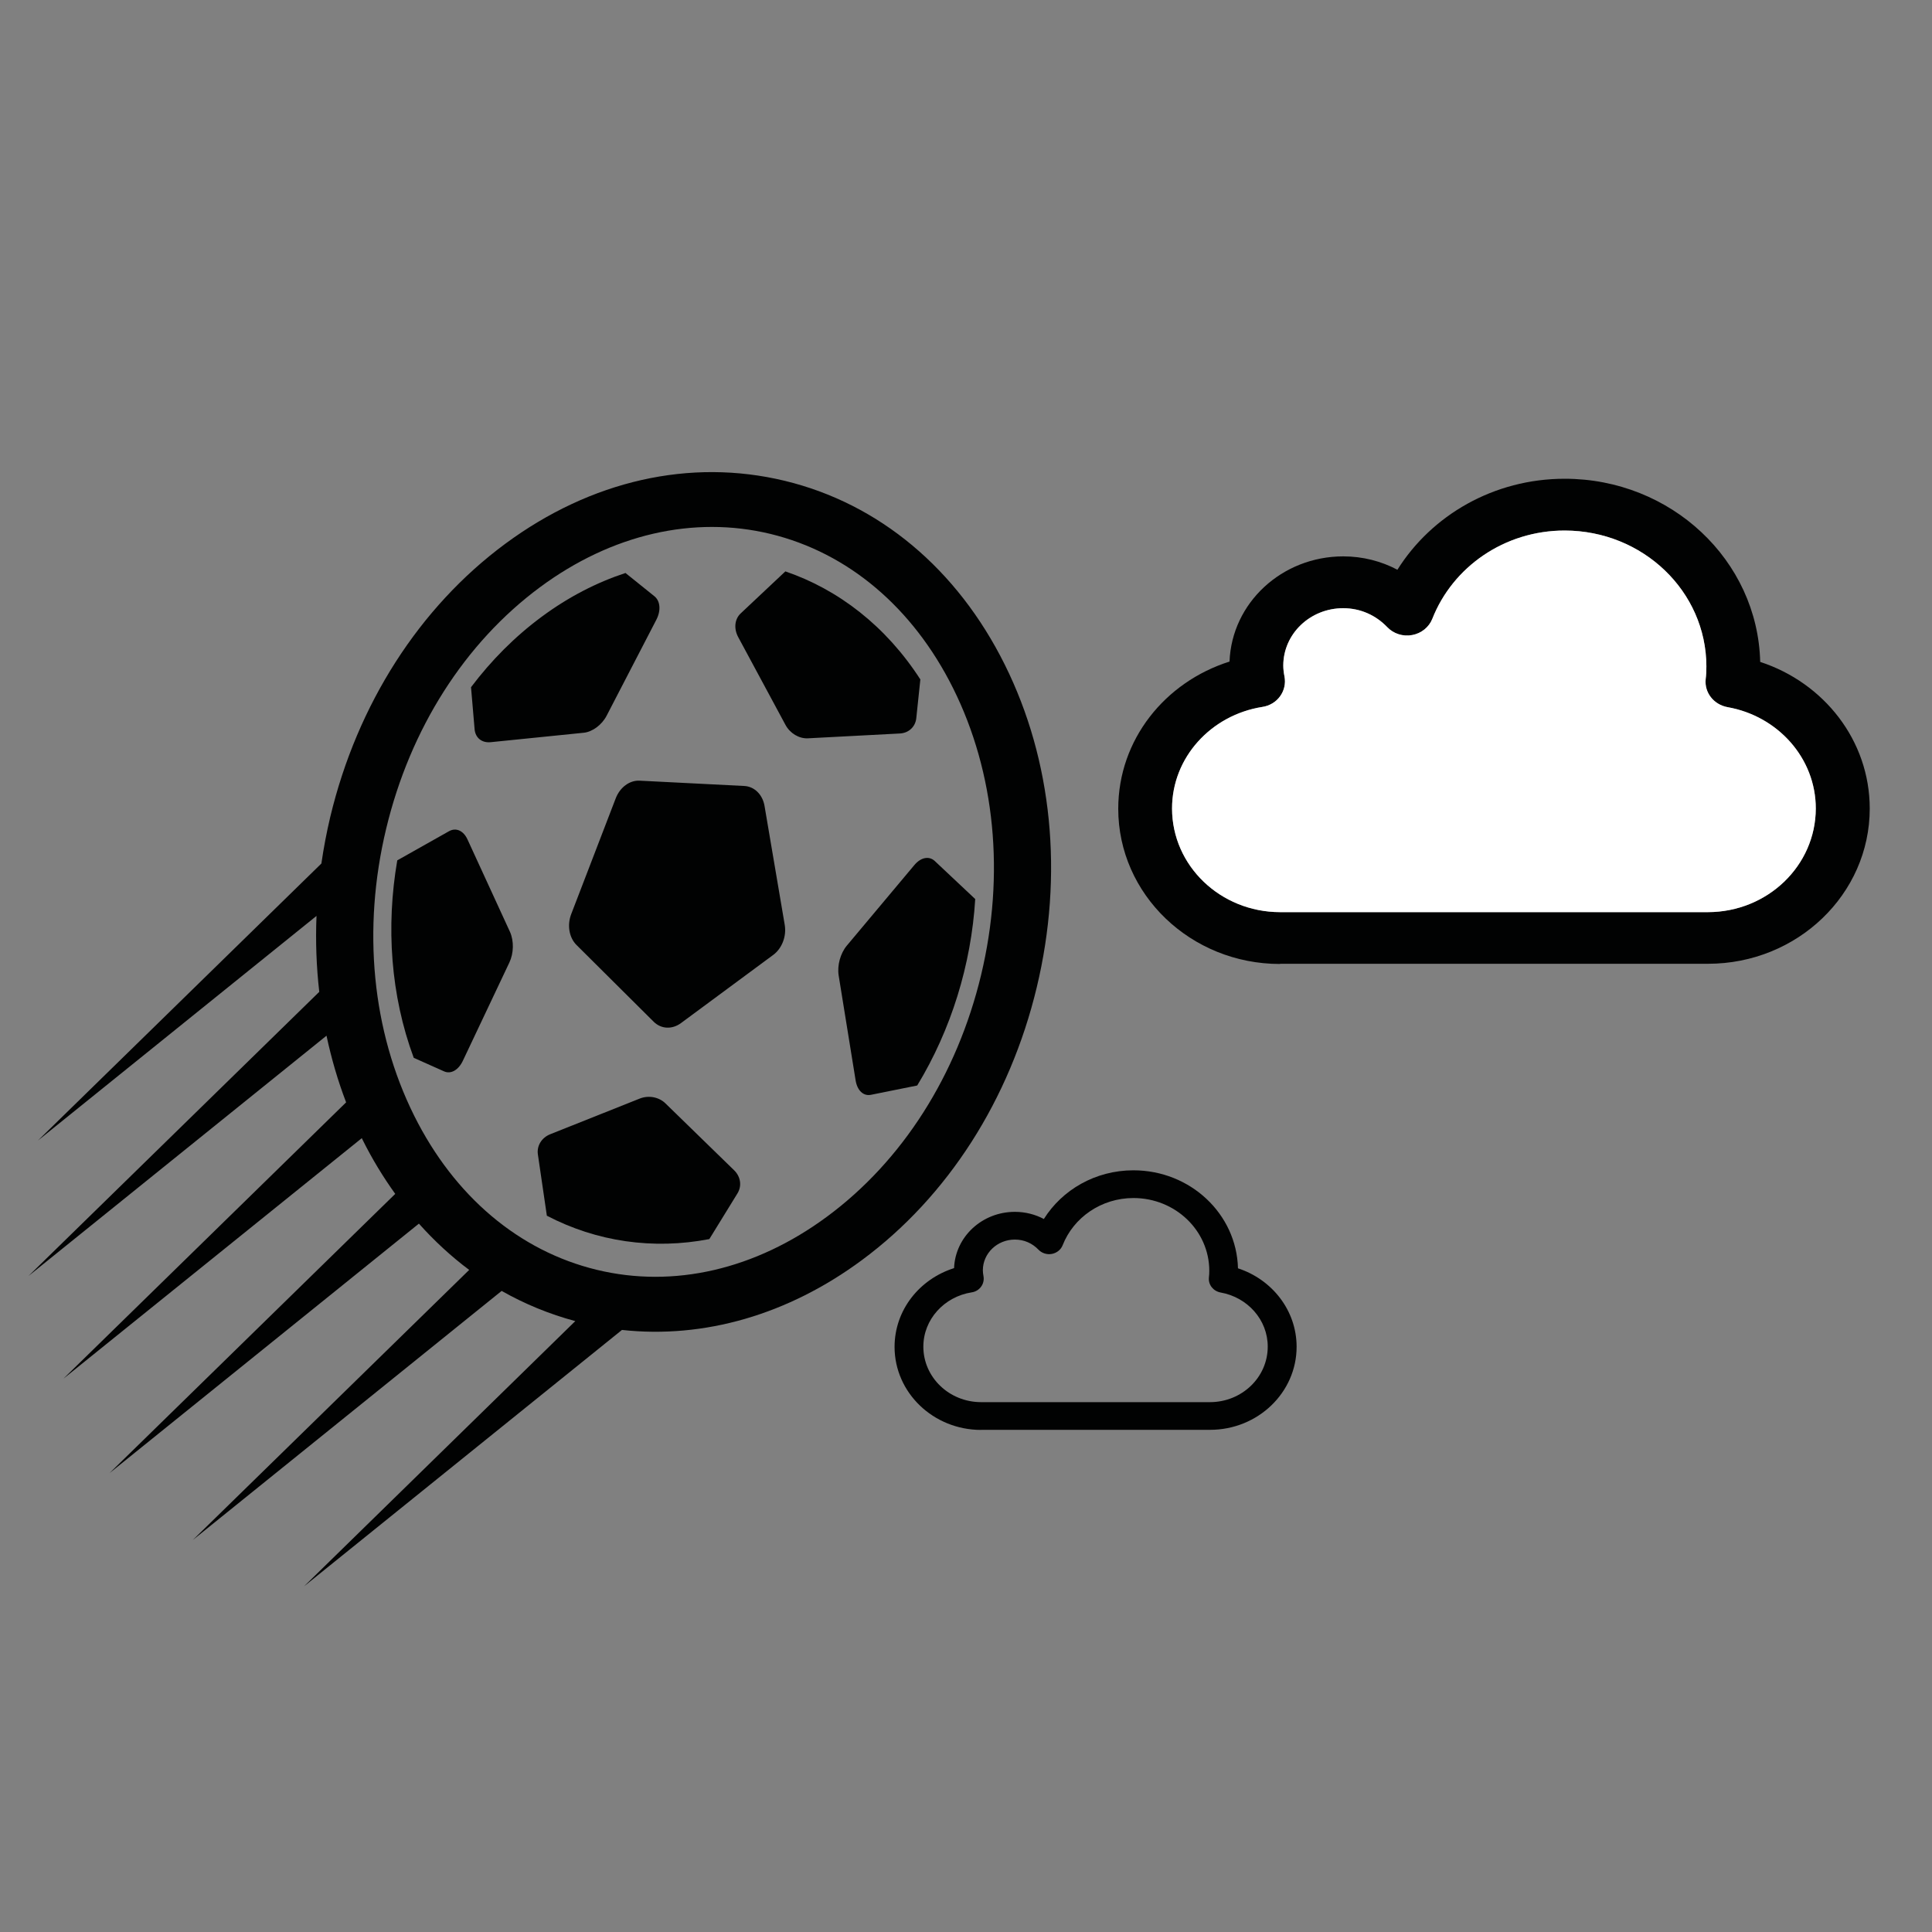 <svg xmlns="http://www.w3.org/2000/svg" width="40" height="40" viewBox="0 0 40 40">
  <rect x="0" y="0" width="40" height="40" fill="#808080" stroke="none"/>
  <g fill="#010202">
    <path d="M19.733 14.249c.871 1.749 1.078 3.859.579 5.939-.498 2.072-1.629 3.848-3.188 5-1.482 1.096-3.176 1.488-4.769 1.102-1.607-.389-2.949-1.522-3.781-3.193-.871-1.749-1.078-3.859-.579-5.939.497-2.072 1.628-3.849 3.187-5.002 1.481-1.095 3.177-1.487 4.769-1.102 1.607.39 2.949 1.524 3.782 3.195zm-3.489-4.295c-1.954-.471-4.008-.008-5.784 1.305s-3.062 3.32-3.621 5.649c-.077.323-.138.646-.185.97L.785 23.614l5.768-4.651c-.022.53-.002 1.055.057 1.572L.59 26.418l6.17-4.975c.101.473.235.934.406 1.38l-5.854 5.722 6.179-4.981c.004.009.009.018.013.028.2.403.429.778.679 1.126L2.267 30.5l6.406-5.166c.32.358.667.679 1.041.958l-5.722 5.592 6.394-5.157c.478.271.988.481 1.525.625l-5.616 5.491 6.582-5.308c1.701.185 3.439-.315 4.968-1.446 1.776-1.313 3.062-3.32 3.62-5.648.559-2.329.323-4.702-.663-6.682-.986-1.982-2.604-3.334-4.558-3.805z"/>
    <path d="M9.584 21.96l.961-2.03c.046-.097.071-.21.073-.322.002-.111-.018-.222-.059-.314l-.88-1.914c-.084-.184-.239-.252-.384-.17l-1.07.603c-.236 1.37-.138 2.795.341 4.088l.627.28c.14.064.299-.025.391-.221zm3.948.758c-.093-.018-.19-.01-.28.024l-1.86.741c-.178.071-.281.239-.256.416l.186 1.271c1.027.536 2.197.709 3.364.484l.583-.947c.094-.154.066-.347-.071-.479l-1.419-1.382c-.066-.066-.154-.11-.247-.128zm-3.371-7.352l1.922-.195c.092-.009.186-.05.27-.112.083-.062.156-.144.206-.24l1.03-1.988c.099-.192.082-.388-.041-.487l-.598-.481c-.594.195-1.178.494-1.736.907-.557.412-1.046.906-1.462 1.458l.074.868c.015.18.149.289.335.27zm5.174-2.666c-.126.118-.146.316-.051.491l.979 1.818c.047.087.118.159.198.207.081.048.174.075.266.07l1.905-.1c.183-.01.321-.139.339-.319l.084-.8c-.713-1.105-1.697-1.862-2.795-2.237l-.925.87zm3.595 5.211l-1.398 1.668c-.067.08-.117.183-.147.292-.029.108-.038.222-.021.328l.351 2.171c.034.208.161.328.317.297l.958-.193c.703-1.157 1.118-2.502 1.201-3.86l-.839-.789c-.118-.108-.288-.075-.422.086zm-2.683 1.237l-.418-2.461c-.04-.236-.209-.402-.416-.414l-2.169-.11c-.104-.006-.207.029-.293.093-.087.064-.16.159-.204.275l-.92 2.393c-.089.229-.044.489.109.641l1.598 1.589c.154.152.38.164.565.028l1.909-1.411c.182-.134.279-.386.239-.623z"/>
  </g>
  <path fill="#010202" d="M25.272 26.76c-.153-.028-.258-.161-.243-.309.006-.049.008-.097.008-.143-.002-.831-.703-1.503-1.569-1.504-.671 0-1.243.406-1.467.977-.036.092-.121.161-.224.18-.102.019-.207-.015-.277-.088-.124-.13-.294-.209-.488-.209-.366 0-.662.284-.663.635 0 .039.005.079.013.122.014.076-.003.155-.049.218-.046.064-.117.107-.196.118-.567.089-1.001.559-1 1.126.001.633.535 1.146 1.195 1.147h4.741c.66-.002 1.193-.514 1.194-1.147.002-.559-.42-1.025-.975-1.123m-4.959 2.845c-.989 0-1.792-.771-1.792-1.72.001-.765.518-1.404 1.232-1.63.025-.648.578-1.165 1.259-1.165.218 0 .423.054.6.148.378-.603 1.066-1.008 1.854-1.008 1.179 0 2.137.904 2.165 2.029.705.231 1.213.869 1.214 1.624 0 .949-.803 1.72-1.792 1.72h-4.741v.002zm15.455-14.964c-.286-.052-.482-.301-.454-.578.012-.092.015-.181.015-.267-.004-1.553-1.314-2.809-2.932-2.812-1.255-.001-2.323.76-2.742 1.827-.068.172-.226.302-.418.337-.19.036-.387-.028-.517-.165-.233-.243-.55-.391-.912-.391-.684.001-1.238.531-1.239 1.187 0 .073.009.148.025.228.027.143-.005.289-.091.408-.086.12-.22.199-.367.221-1.06.167-1.871 1.045-1.87 2.105.002 1.183 1 2.141 2.234 2.144h8.862c1.233-.003 2.229-.961 2.232-2.144.001-1.047-.788-1.917-1.826-2.1m-9.267 5.317c-1.849 0-3.349-1.44-3.349-3.214.001-1.43.967-2.624 2.304-3.047.046-1.211 1.081-2.177 2.354-2.178.407 0 .79.101 1.122.277.707-1.127 1.993-1.884 3.465-1.884 2.203.001 3.995 1.689 4.046 3.792 1.318.431 2.267 1.625 2.268 3.036 0 1.774-1.501 3.214-3.349 3.214h-8.861v.004z"/>
  <path fill="#FFF" d="M35.768 14.641c-.286-.052-.482-.301-.454-.578.012-.092.015-.181.015-.267-.004-1.553-1.314-2.809-2.932-2.812-1.255-.001-2.323.76-2.742 1.827-.068.172-.226.302-.418.337-.19.036-.387-.028-.517-.165-.233-.243-.55-.391-.912-.391-.684.001-1.238.531-1.239 1.187 0 .073.009.148.025.228.027.143-.005.289-.091.408-.086.12-.22.199-.367.221-1.06.167-1.871 1.045-1.87 2.105.002 1.183 1 2.141 2.234 2.144h8.862c1.233-.003 2.229-.961 2.232-2.144.001-1.047-.788-1.917-1.826-2.1"/>
</svg>
